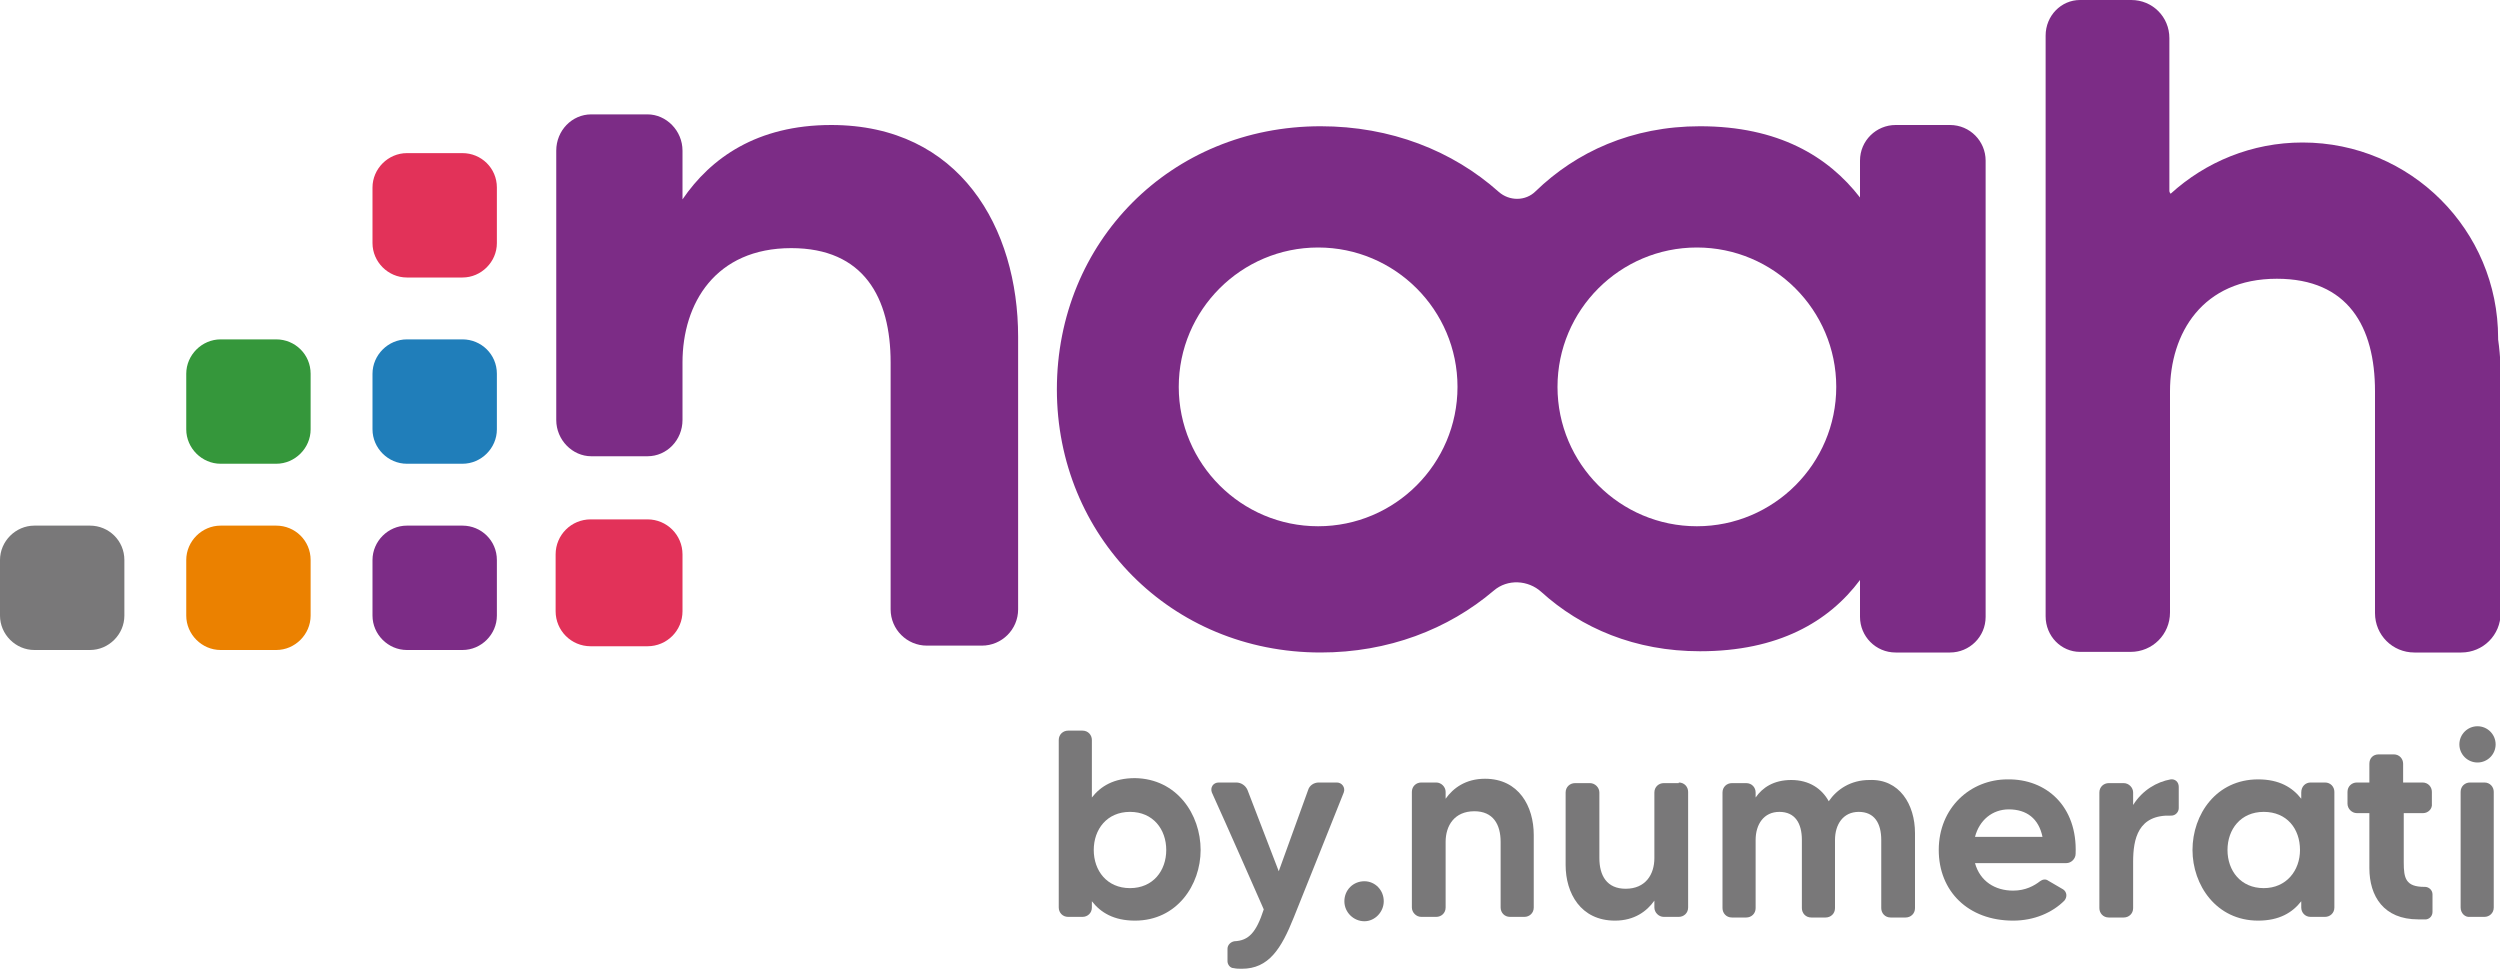 <svg xmlns="http://www.w3.org/2000/svg" xmlns:xlink="http://www.w3.org/1999/xlink" id="Camada_1" x="0px" y="0px" viewBox="0 0 400 155" style="enable-background:new 0 0 400 155;" xml:space="preserve">
<style type="text/css">
	.st0{fill:#7C2C86;}
	.st1{fill:#207EBA;}
	.st2{fill:#EB8100;}
	.st3{fill:#797879;}
	.st4{fill:#35973B;}
	.st5{fill:#E23259;}
</style>
<g>
	<g>
		<g>
			<path class="st0" d="M74,84.1h-8.9c-3,0-5.5,2.5-5.5,5.5v8.9c0,3,2.5,5.5,5.5,5.5H74c3,0,5.5-2.5,5.5-5.5v-8.9     C79.5,86.5,77,84.1,74,84.1z"></path>
			<path class="st1" d="M74,54.3h-8.9c-3,0-5.5,2.5-5.5,5.5v8.9c0,3,2.5,5.5,5.5,5.5H74c3,0,5.5-2.5,5.5-5.5v-8.9     C79.5,56.7,77,54.3,74,54.3z"></path>
			<path class="st2" d="M44.2,84.1h-8.9c-3,0-5.5,2.5-5.5,5.5v8.9c0,3,2.5,5.5,5.5,5.5h8.9c3,0,5.5-2.5,5.5-5.5v-8.9     C49.7,86.5,47.2,84.1,44.2,84.1z"></path>
			<path class="st3" d="M14.4,84.1H5.5c-3,0-5.5,2.5-5.5,5.5v8.9c0,3,2.5,5.5,5.5,5.5h8.9c3,0,5.5-2.5,5.5-5.5v-8.9     C19.9,86.5,17.4,84.1,14.4,84.1z"></path>
			<path class="st4" d="M44.2,54.3h-8.9c-3,0-5.5,2.5-5.5,5.5v8.9c0,3,2.5,5.5,5.5,5.5h8.9c3,0,5.5-2.5,5.5-5.5v-8.9     C49.7,56.7,47.2,54.3,44.2,54.3z"></path>
			<path class="st5" d="M74,24.5h-8.9c-3,0-5.5,2.5-5.5,5.5v8.9c0,3,2.5,5.5,5.5,5.5H74c3,0,5.5-2.5,5.5-5.5v-8.9     C79.5,26.9,77,24.5,74,24.5z"></path>
			<path class="st0" d="M399.7,54.3c0-0.1,0-0.1,0-0.2c0-17.3-14-31.3-31.3-31.3c-8.1,0-15.5,3.1-21.1,8.2c-0.1-0.1-0.2-0.3-0.2-0.4     V6.1c0-3.4-2.7-6.1-6.1-6.1h-8.2c-3,0-5.5,2.5-5.5,5.7v92.9c0,3.2,2.5,5.7,5.5,5.7h8.1c3.5,0,6.3-2.8,6.3-6.3V62.6     c0-9.3,5.2-18,17.1-18c11.4,0,15.7,7.7,15.7,18v35.5c0,3.5,2.8,6.3,6.3,6.3h7.5c3.5,0,6.3-2.8,6.3-6.3V58.4     C400,57,399.9,55.7,399.7,54.3z"></path>
			<path class="st0" d="M312,20h-8.7c-3.1,0-5.7,2.5-5.7,5.7v5.9c-5.1-6.6-13.1-11.4-25.6-11.4c-10.9,0-19.8,4.1-26.3,10.4     c-1.6,1.6-4.2,1.6-5.9,0.1c-7.4-6.6-17.3-10.5-28.5-10.5c-24,0-42.2,18.5-42.2,42.1c0,23.4,18.2,42.1,42.2,42.1     c10.8,0,20.4-3.7,27.7-9.9c2.2-1.9,5.5-1.7,7.6,0.2c6.4,5.8,15,9.5,25.4,9.5c12.5,0,20.6-4.7,25.6-11.4v5.9     c0,3.1,2.5,5.7,5.7,5.7h8.7c3.1,0,5.7-2.5,5.7-5.7V25.7C317.7,22.6,315.2,20,312,20z M210.9,84.2c-12.3,0-22.3-10-22.3-22.3     s10-22.3,22.3-22.3c12.3,0,22.3,10,22.3,22.3S223.2,84.2,210.9,84.2z M271.5,84.2c-12.3,0-22.3-10-22.3-22.3s10-22.3,22.3-22.3     c12.3,0,22.3,10,22.3,22.3S283.8,84.2,271.5,84.2z"></path>
		</g>
		<path class="st0" d="M133,20c-11.9,0-19.3,5.3-23.8,11.9v-7.8c0-3.2-2.6-5.8-5.6-5.8h-9c-3.1,0-5.6,2.6-5.6,5.8l0,43.1    c0,3.2,2.6,5.8,5.6,5.8h9c3.1,0,5.6-2.6,5.6-5.8l0-9.2c0-9.5,5.3-18.3,17.4-18.3c11.6,0,15.9,7.9,15.9,18.3v39.5    c0,3.2,2.6,5.8,5.8,5.8h8.8c3.2,0,5.8-2.6,5.8-5.8V53.9C162.9,36.5,153.6,20,133,20z"></path>
		<path class="st5" d="M103.6,83.1h-9.1c-3.1,0-5.6,2.5-5.6,5.6v9.1c0,3.1,2.5,5.6,5.6,5.6h9.1c3.1,0,5.6-2.5,5.6-5.6v-9.1    C109.2,85.6,106.7,83.1,103.6,83.1z"></path>
	</g>
	<g>
		<path class="st3" d="M192.1,136c0,5.6-3.8,11.3-10.5,11.3c-3.4,0-5.5-1.3-6.9-3.1v1c0,0.9-0.7,1.5-1.5,1.5h-2.3    c-0.9,0-1.5-0.7-1.5-1.5v-26.8c0-0.9,0.7-1.5,1.5-1.5h2.3c0.9,0,1.5,0.7,1.5,1.5v9.2c1.4-1.8,3.5-3.1,6.9-3.1    C188.3,124.6,192.1,130.3,192.1,136z M186.6,136c0-3.3-2.1-6.1-5.8-6.1s-5.8,2.8-5.8,6.1c0,3.3,2.1,6.1,5.8,6.1    S186.6,139.3,186.6,136z"></path>
		<path class="st3" d="M211,125.2h2.9c0.8,0,1.4,0.8,1.1,1.6c-1.8,4.5-6.9,17.3-8,20c-2,5-4,8.2-8.3,8.2c-0.4,0-0.9,0-1.3-0.1    c-0.6,0-1-0.6-1-1.1v-2c0-0.6,0.5-1.1,1.1-1.2c2.3-0.1,3.5-1.4,4.7-5.1c-0.3-0.7-6.2-14.1-8.3-18.7c-0.3-0.8,0.2-1.6,1.1-1.6h2.8    c0.8,0,1.5,0.5,1.8,1.2l5,13l4.7-13C209.5,125.7,210.2,125.2,211,125.2z"></path>
		<path class="st3" d="M221.4,144.2c0,1.7-1.4,3.2-3.1,3.2c-1.7,0-3.2-1.4-3.2-3.2s1.4-3.2,3.2-3.2C220,141,221.4,142.4,221.4,144.2    z"></path>
		<path class="st3" d="M245.4,133.6v11.6c0,0.9-0.7,1.5-1.5,1.5h-2.3c-0.9,0-1.5-0.7-1.5-1.5v-10.5c0-2.8-1.2-4.9-4.2-4.9    c-3.2,0-4.6,2.3-4.6,4.9v10.5c0,0.9-0.7,1.5-1.5,1.5h-2.4c-0.8,0-1.5-0.7-1.5-1.5v-18.5c0-0.9,0.7-1.5,1.5-1.5h2.4    c0.8,0,1.5,0.7,1.5,1.5v1.1c1.2-1.7,3.2-3.2,6.3-3.2C243,124.6,245.4,129,245.4,133.6z"></path>
		<path class="st3" d="M268.6,125.2c0.9,0,1.5,0.7,1.5,1.5v18.5c0,0.9-0.7,1.5-1.5,1.5h-2.4c-0.8,0-1.5-0.7-1.5-1.5v-1.1    c-1.2,1.7-3.2,3.2-6.3,3.2c-5.5,0-7.9-4.4-7.9-8.9v-11.6c0-0.9,0.7-1.5,1.5-1.5h2.4c0.8,0,1.5,0.7,1.5,1.5v10.5    c0,2.8,1.2,4.9,4.2,4.9c3.2,0,4.6-2.3,4.6-4.9v-10.5c0-0.9,0.7-1.5,1.5-1.5H268.6z"></path>
		<path class="st3" d="M306.4,133.3v12c0,0.9-0.7,1.5-1.5,1.5h-2.4c-0.9,0-1.5-0.7-1.5-1.5v-10.9c0-2.7-1.1-4.5-3.6-4.5    s-3.8,2-3.8,4.5v10.9c0,0.9-0.7,1.5-1.5,1.5h-2.3c-0.9,0-1.5-0.7-1.5-1.5v-10.9c0-2.7-1.1-4.5-3.6-4.5c-2.5,0-3.8,2-3.8,4.5v10.9    c0,0.9-0.7,1.5-1.5,1.5h-2.3c-0.9,0-1.5-0.7-1.5-1.5v-18.5c0-0.9,0.7-1.5,1.5-1.5h2.3c0.9,0,1.5,0.7,1.5,1.5v0.8    c1.1-1.6,2.9-2.8,5.7-2.8c2.9,0,4.9,1.4,6,3.4c1.3-1.9,3.5-3.4,6.5-3.4C303.9,124.6,306.4,128.7,306.4,133.3z"></path>
		<path class="st3" d="M332.1,136.6c0,0.8-0.7,1.5-1.5,1.5H316c0.8,2.9,3.2,4.4,6.1,4.4c2,0,3.4-0.8,4.3-1.5    c0.4-0.3,0.9-0.4,1.3-0.1l2.4,1.4c0.6,0.4,0.7,1.2,0.2,1.8c-1.9,1.9-4.8,3.2-8.2,3.2c-7.2,0-11.9-4.7-11.9-11.3    c0-6.8,5.1-11.3,11-11.3C327.4,124.6,332.4,129,332.1,136.6z M326.8,133.9c-0.6-2.9-2.5-4.4-5.4-4.4c-2.6,0-4.7,1.7-5.4,4.4H326.8    z"></path>
		<path class="st3" d="M347.3,124.7c0.7-0.1,1.3,0.4,1.3,1.2v3.4c0,0.6-0.5,1.2-1.2,1.2c-5.3-0.2-6.1,3.7-6.1,7.4v7.4    c0,0.9-0.7,1.5-1.5,1.5h-2.4c-0.9,0-1.5-0.7-1.5-1.5v-18.5c0-0.9,0.7-1.5,1.5-1.5h2.4c0.8,0,1.5,0.7,1.5,1.5v2    C342.8,126.4,345.1,125.1,347.3,124.7z"></path>
		<path class="st3" d="M369.7,125.2h2.3c0.9,0,1.5,0.7,1.5,1.5v18.5c0,0.9-0.7,1.5-1.5,1.5h-2.3c-0.9,0-1.5-0.7-1.5-1.5v-1    c-1.4,1.8-3.5,3.1-6.9,3.1c-6.7,0-10.5-5.7-10.5-11.3c0-5.7,3.8-11.3,10.5-11.3c3.4,0,5.5,1.3,6.9,3.1v-1    C368.2,125.8,368.9,125.2,369.7,125.2z M368,136c0-3.4-2.1-6.1-5.8-6.1c-3.7,0-5.8,2.8-5.8,6.1c0,3.3,2.1,6.1,5.8,6.1    C365.8,142.1,368,139.3,368,136z"></path>
		<path class="st3" d="M387.7,130.1h-3.1v7.9c0,2.5,0.3,3.9,3.3,3.9c0,0,0,0,0.1,0c0.6,0,1.2,0.5,1.2,1.2v2.8c0,0.6-0.4,1.1-1,1.2    c-0.4,0-0.8,0-1.3,0c-5.5,0-7.8-3.7-7.8-8.2v-8.8h-2c-0.8,0-1.5-0.7-1.5-1.5v-1.9c0-0.9,0.7-1.5,1.5-1.5h2v-3    c0-0.9,0.6-1.5,1.5-1.5h2.4c0.9,0,1.5,0.7,1.5,1.5v3h3.1c0.9,0,1.5,0.7,1.5,1.5v1.9C389.2,129.4,388.5,130.1,387.7,130.1z"></path>
		<path class="st3" d="M393.5,119.1c0-1.6,1.3-2.9,2.9-2.9c1.6,0,2.9,1.3,2.9,2.9c0,1.6-1.3,2.9-2.9,2.9    C394.8,122,393.5,120.7,393.5,119.1z M393.7,145.2v-18.5c0-0.9,0.7-1.5,1.5-1.5h2.3c0.9,0,1.5,0.7,1.5,1.5v18.5    c0,0.9-0.7,1.5-1.5,1.5h-2.3C394.4,146.8,393.7,146.1,393.7,145.2z"></path>
	</g>
</g>
</svg>